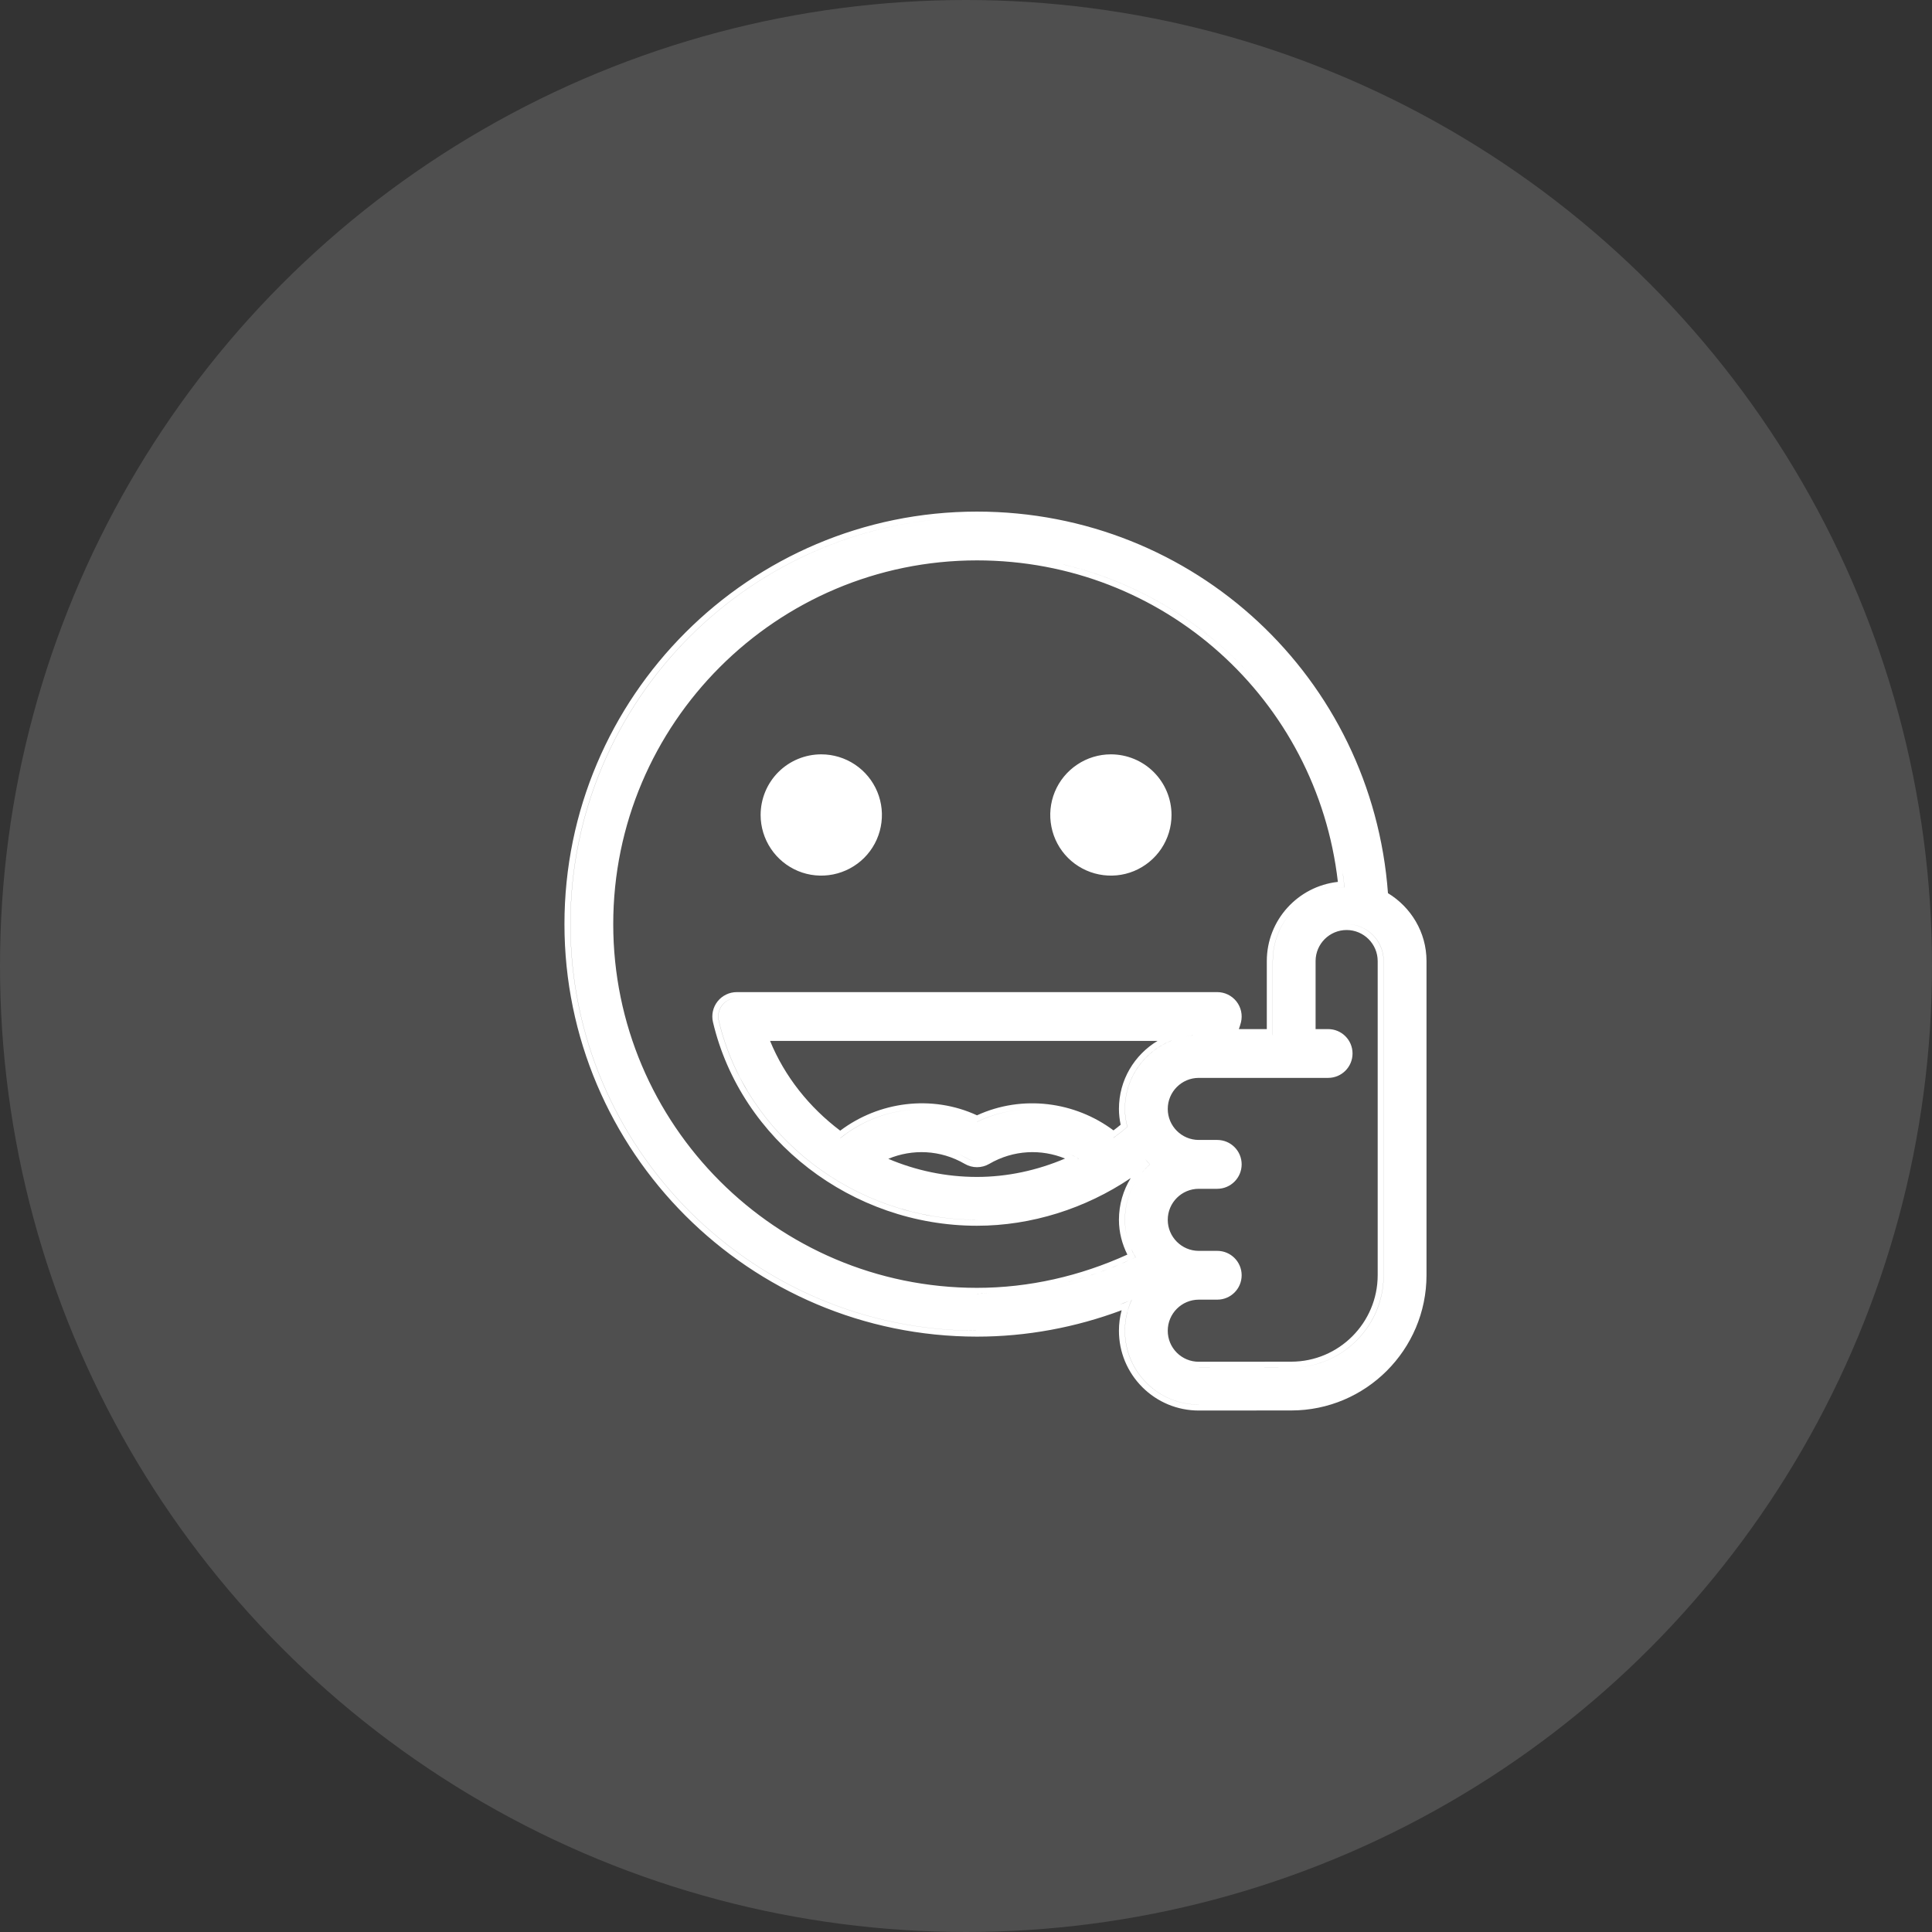 <svg width="56" height="56" viewBox="0 0 56 56" fill="none" xmlns="http://www.w3.org/2000/svg">
<rect x="0" y="0" width="56" height="56" fill="#333333" stroke="none"/>
<circle cx="28" cy="28" r="28" fill="white" fill-opacity="0.14"/>
<path d="M28.318 14.829C34.624 14.829 39.771 19.655 40.231 25.889C40.896 26.294 41.348 27.02 41.348 27.857V36.962C41.347 39.123 39.589 40.882 37.429 40.883L34.747 40.885C34.13 40.885 33.549 40.644 33.112 40.209C32.675 39.772 32.433 39.191 32.433 38.572C32.433 38.367 32.46 38.167 32.511 37.978C31.177 38.477 29.755 38.743 28.318 38.743C21.725 38.742 16.361 33.379 16.361 26.786C16.361 20.192 21.725 14.829 28.318 14.829ZM32.798 37.682C32.765 37.753 32.738 37.826 32.713 37.901C32.643 38.112 32.605 38.338 32.605 38.572C32.605 39.145 32.828 39.682 33.233 40.087C33.638 40.491 34.175 40.714 34.746 40.714L34.748 40.713C34.177 40.713 33.641 40.491 33.236 40.087C32.831 39.683 32.608 39.145 32.607 38.572C32.607 38.254 32.677 37.953 32.802 37.681C32.8 37.682 32.799 37.682 32.798 37.682ZM39.034 26.786C39.624 26.786 40.104 27.266 40.105 27.857V36.962C40.104 38.439 38.904 39.64 37.428 39.641L34.748 39.642L34.75 39.643L37.431 39.641C38.906 39.64 40.107 38.439 40.107 36.962V27.857C40.107 27.266 39.627 26.786 39.036 26.786H39.034ZM39.033 26.957C38.537 26.957 38.133 27.36 38.133 27.857V29.829H38.497C38.888 29.829 39.204 30.145 39.204 30.536C39.204 30.926 38.888 31.243 38.497 31.243H34.747C34.251 31.243 33.848 31.647 33.848 32.143C33.848 32.639 34.251 33.042 34.747 33.042H35.283C35.674 33.043 35.99 33.359 35.99 33.749C35.99 34.14 35.674 34.457 35.283 34.458H34.747C34.251 34.458 33.848 34.861 33.848 35.357C33.848 35.853 34.251 36.257 34.747 36.257H35.283C35.674 36.257 35.99 36.574 35.99 36.964C35.99 37.355 35.674 37.671 35.283 37.671H34.747C34.251 37.672 33.848 38.075 33.848 38.572C33.848 38.813 33.941 39.038 34.111 39.209C34.281 39.378 34.506 39.471 34.746 39.471L37.428 39.469C38.809 39.468 39.932 38.344 39.933 36.962V27.857C39.932 27.361 39.529 26.958 39.033 26.957ZM28.318 14.999C21.82 15 16.533 20.287 16.533 26.786C16.533 33.284 21.82 38.572 28.318 38.572L28.319 38.571C21.822 38.57 16.536 33.284 16.536 26.786C16.536 20.288 21.822 15.001 28.319 14.999H28.318ZM28.493 38.567C28.619 38.565 28.744 38.563 28.869 38.557C28.744 38.563 28.619 38.565 28.493 38.567ZM29.164 38.537C29.255 38.53 29.346 38.525 29.436 38.516C29.346 38.525 29.255 38.53 29.164 38.537ZM29.74 38.48C29.821 38.47 29.902 38.461 29.982 38.45C29.902 38.461 29.821 38.47 29.74 38.48ZM30.321 38.394C30.39 38.382 30.459 38.371 30.527 38.358C30.459 38.371 30.39 38.382 30.321 38.394ZM30.84 38.291C30.924 38.273 31.008 38.255 31.091 38.235C31.008 38.255 30.924 38.273 30.84 38.291ZM31.361 38.164C31.448 38.14 31.534 38.117 31.62 38.092C31.534 38.117 31.448 38.14 31.361 38.164ZM31.927 37.998C31.997 37.975 32.068 37.952 32.138 37.928C32.068 37.952 31.997 37.975 31.927 37.998ZM32.452 37.814C32.493 37.798 32.536 37.786 32.577 37.77C32.63 37.75 32.682 37.728 32.734 37.706C32.641 37.744 32.546 37.779 32.452 37.814ZM28.73 37.49C28.593 37.495 28.456 37.498 28.319 37.498L28.321 37.499C28.458 37.499 28.594 37.495 28.73 37.49ZM28.318 16.243C22.505 16.243 17.775 20.973 17.775 26.786C17.775 32.598 22.505 37.328 28.318 37.329C29.827 37.329 31.313 36.986 32.677 36.365C32.526 36.062 32.433 35.722 32.433 35.357C32.433 34.914 32.558 34.499 32.775 34.147C31.46 35.033 29.893 35.529 28.318 35.529C24.695 35.529 21.475 33.051 20.666 29.627C20.616 29.416 20.666 29.194 20.8 29.025C20.934 28.857 21.138 28.757 21.355 28.757H35.283C35.5 28.757 35.704 28.857 35.838 29.026C35.972 29.196 36.021 29.417 35.971 29.628C35.954 29.699 35.931 29.766 35.909 29.829H36.719V27.857C36.719 26.667 37.623 25.689 38.779 25.562C38.173 20.276 33.732 16.243 28.318 16.243ZM32.832 36.292C32.858 36.344 32.885 36.394 32.914 36.443C32.862 36.468 32.81 36.492 32.758 36.516C31.979 36.872 31.161 37.137 30.321 37.302C31.218 37.126 32.091 36.836 32.917 36.443C32.871 36.366 32.83 36.287 32.793 36.205C32.806 36.234 32.818 36.264 32.832 36.292ZM32.696 35.947C32.72 36.025 32.748 36.101 32.78 36.175C32.748 36.101 32.72 36.025 32.696 35.947ZM32.909 34.26C32.717 34.581 32.605 34.956 32.605 35.357C32.605 35.552 32.635 35.739 32.687 35.916C32.635 35.739 32.607 35.551 32.607 35.357C32.607 34.956 32.717 34.581 32.909 34.26ZM21.355 28.928C21.191 28.928 21.036 29.004 20.935 29.131C20.833 29.26 20.795 29.427 20.833 29.587C21.623 32.93 24.77 35.357 28.318 35.357L28.319 35.356C24.772 35.355 21.626 32.93 20.836 29.587C20.798 29.427 20.836 29.26 20.938 29.131C21.039 29.004 21.194 28.928 21.357 28.928H21.355ZM28.321 34.286C28.329 34.286 28.338 34.285 28.346 34.285C28.337 34.285 28.328 34.285 28.319 34.285L28.321 34.286ZM33.023 34.09C32.983 34.145 32.944 34.202 32.909 34.26C32.944 34.202 32.983 34.145 33.023 34.09ZM30.871 33.581C30.183 33.3 29.378 33.327 28.675 33.735C28.455 33.864 28.183 33.864 27.963 33.735C27.253 33.323 26.441 33.3 25.748 33.589C26.543 33.927 27.415 34.114 28.318 34.114C29.191 34.114 30.062 33.926 30.871 33.581ZM33.209 33.617C33.211 33.619 33.214 33.621 33.216 33.623C33.229 33.638 33.242 33.654 33.255 33.669C33.279 33.697 33.304 33.725 33.332 33.749C33.289 33.787 33.247 33.828 33.207 33.869C33.147 33.931 33.092 33.998 33.039 34.068C33.127 33.952 33.225 33.845 33.334 33.749C33.288 33.709 33.253 33.66 33.211 33.616L33.209 33.617ZM27.624 33.387C27.768 33.44 27.91 33.506 28.049 33.586C28.132 33.636 28.226 33.66 28.319 33.66C28.227 33.659 28.134 33.635 28.052 33.586C27.913 33.506 27.769 33.441 27.624 33.387ZM31.082 33.487C31.146 33.517 31.209 33.551 31.27 33.586C31.247 33.598 31.223 33.608 31.2 33.619C31.224 33.607 31.25 33.598 31.273 33.586C31.166 33.524 31.055 33.47 30.94 33.423C30.988 33.443 31.035 33.465 31.082 33.487ZM30.527 33.292C30.657 33.322 30.784 33.363 30.908 33.412C30.784 33.363 30.657 33.322 30.527 33.292ZM30.321 33.252C30.271 33.245 30.221 33.239 30.17 33.235C30.221 33.239 30.271 33.245 30.321 33.252ZM30.026 33.226C30.074 33.228 30.122 33.23 30.17 33.235C30.122 33.23 30.074 33.228 30.026 33.226ZM26.777 32.152C25.907 32.139 25.044 32.434 24.357 32.987L24.359 32.989C25.045 32.435 25.907 32.14 26.777 32.152ZM33.933 30.171C33.154 30.491 32.605 31.251 32.605 32.143C32.605 32.324 32.633 32.497 32.675 32.665C32.545 32.774 32.412 32.88 32.274 32.979L32.276 32.981C32.414 32.881 32.548 32.775 32.678 32.665C32.635 32.497 32.608 32.324 32.607 32.143C32.607 31.239 33.172 30.47 33.966 30.159C33.955 30.163 33.944 30.167 33.933 30.171ZM22.321 30.171C22.745 31.207 23.459 32.098 24.354 32.773C25.472 31.931 27.001 31.721 28.319 32.328C29.637 31.724 31.159 31.93 32.275 32.765C32.346 32.712 32.415 32.657 32.483 32.601C32.452 32.455 32.433 32.303 32.433 32.143C32.433 31.304 32.882 30.574 33.552 30.171H22.321ZM29.859 32.152C29.338 32.16 28.812 32.277 28.319 32.516L28.321 32.517C28.813 32.278 29.338 32.16 29.859 32.152ZM34.145 30.098C34.093 30.113 34.042 30.13 33.992 30.149C34.042 30.13 34.093 30.113 34.145 30.098ZM34.34 30.051C34.284 30.062 34.229 30.074 34.175 30.089C34.229 30.074 34.284 30.062 34.34 30.051ZM34.556 30.019C34.491 30.025 34.428 30.034 34.365 30.045C34.429 30.034 34.493 30.025 34.559 30.019C34.561 30.012 34.564 30.006 34.566 30H34.563C34.561 30.006 34.558 30.012 34.556 30.019ZM37.501 26.366C37.124 26.751 36.891 27.276 36.891 27.857V30H36.893V27.857C36.893 27.277 37.125 26.751 37.501 26.366ZM37.647 26.231C37.596 26.274 37.547 26.319 37.501 26.366C37.547 26.319 37.596 26.274 37.647 26.231ZM37.785 26.123C37.74 26.155 37.696 26.188 37.654 26.223C37.696 26.188 37.74 26.155 37.785 26.123ZM37.968 26.005C37.92 26.033 37.873 26.061 37.828 26.092C37.873 26.061 37.92 26.033 37.968 26.005ZM38.131 25.92C38.082 25.943 38.033 25.968 37.986 25.995C38.033 25.968 38.082 25.943 38.131 25.92ZM38.308 25.848C38.265 25.863 38.223 25.879 38.182 25.897C38.223 25.879 38.265 25.863 38.308 25.848ZM38.499 25.79C38.456 25.8 38.414 25.811 38.372 25.825C38.414 25.811 38.456 25.801 38.499 25.79ZM38.693 25.748C38.652 25.755 38.611 25.762 38.57 25.771C38.611 25.762 38.652 25.755 38.693 25.748ZM38.95 25.549C38.957 25.606 38.963 25.663 38.969 25.72C38.911 25.722 38.854 25.727 38.798 25.733C38.791 25.734 38.783 25.735 38.776 25.736C38.841 25.728 38.906 25.722 38.972 25.72C38.95 25.5 38.918 25.281 38.884 25.065C38.909 25.225 38.932 25.387 38.95 25.549ZM23.805 21.865C24.152 21.865 24.492 21.968 24.781 22.161C25.07 22.354 25.296 22.629 25.429 22.95C25.562 23.271 25.597 23.624 25.529 23.965C25.462 24.306 25.294 24.62 25.048 24.866C24.802 25.111 24.488 25.278 24.148 25.346C23.807 25.414 23.453 25.38 23.132 25.247C22.811 25.113 22.537 24.888 22.344 24.599C22.151 24.31 22.047 23.97 22.047 23.623C22.047 23.156 22.232 22.709 22.561 22.379C22.891 22.05 23.338 21.865 23.805 21.865ZM32.199 21.865C32.665 21.865 33.113 22.05 33.442 22.379C33.772 22.709 33.957 23.156 33.957 23.623C33.957 23.97 33.854 24.31 33.661 24.599C33.468 24.888 33.193 25.113 32.872 25.247C32.551 25.38 32.197 25.414 31.856 25.346C31.515 25.278 31.202 25.111 30.956 24.866C30.71 24.62 30.543 24.306 30.476 23.965C30.408 23.625 30.442 23.271 30.575 22.95C30.708 22.629 30.934 22.355 31.223 22.162C31.512 21.968 31.852 21.865 32.199 21.865ZM38.779 24.508C38.749 24.366 38.716 24.224 38.68 24.084C38.716 24.224 38.749 24.366 38.779 24.508ZM38.219 22.694C38.396 23.128 38.546 23.576 38.667 24.037C38.546 23.576 38.396 23.128 38.219 22.694ZM30.815 16.361C34.006 17.116 36.636 19.292 38.003 22.203C36.639 19.3 34.022 17.127 30.843 16.367L30.815 16.361ZM29.34 16.119C29.643 16.147 29.942 16.19 30.236 16.243C29.941 16.19 29.643 16.147 29.34 16.119ZM28.319 16.072C28.641 16.072 28.96 16.086 29.274 16.114C28.96 16.086 28.643 16.072 28.321 16.072H28.319Z" fill="white"/>
</svg>
